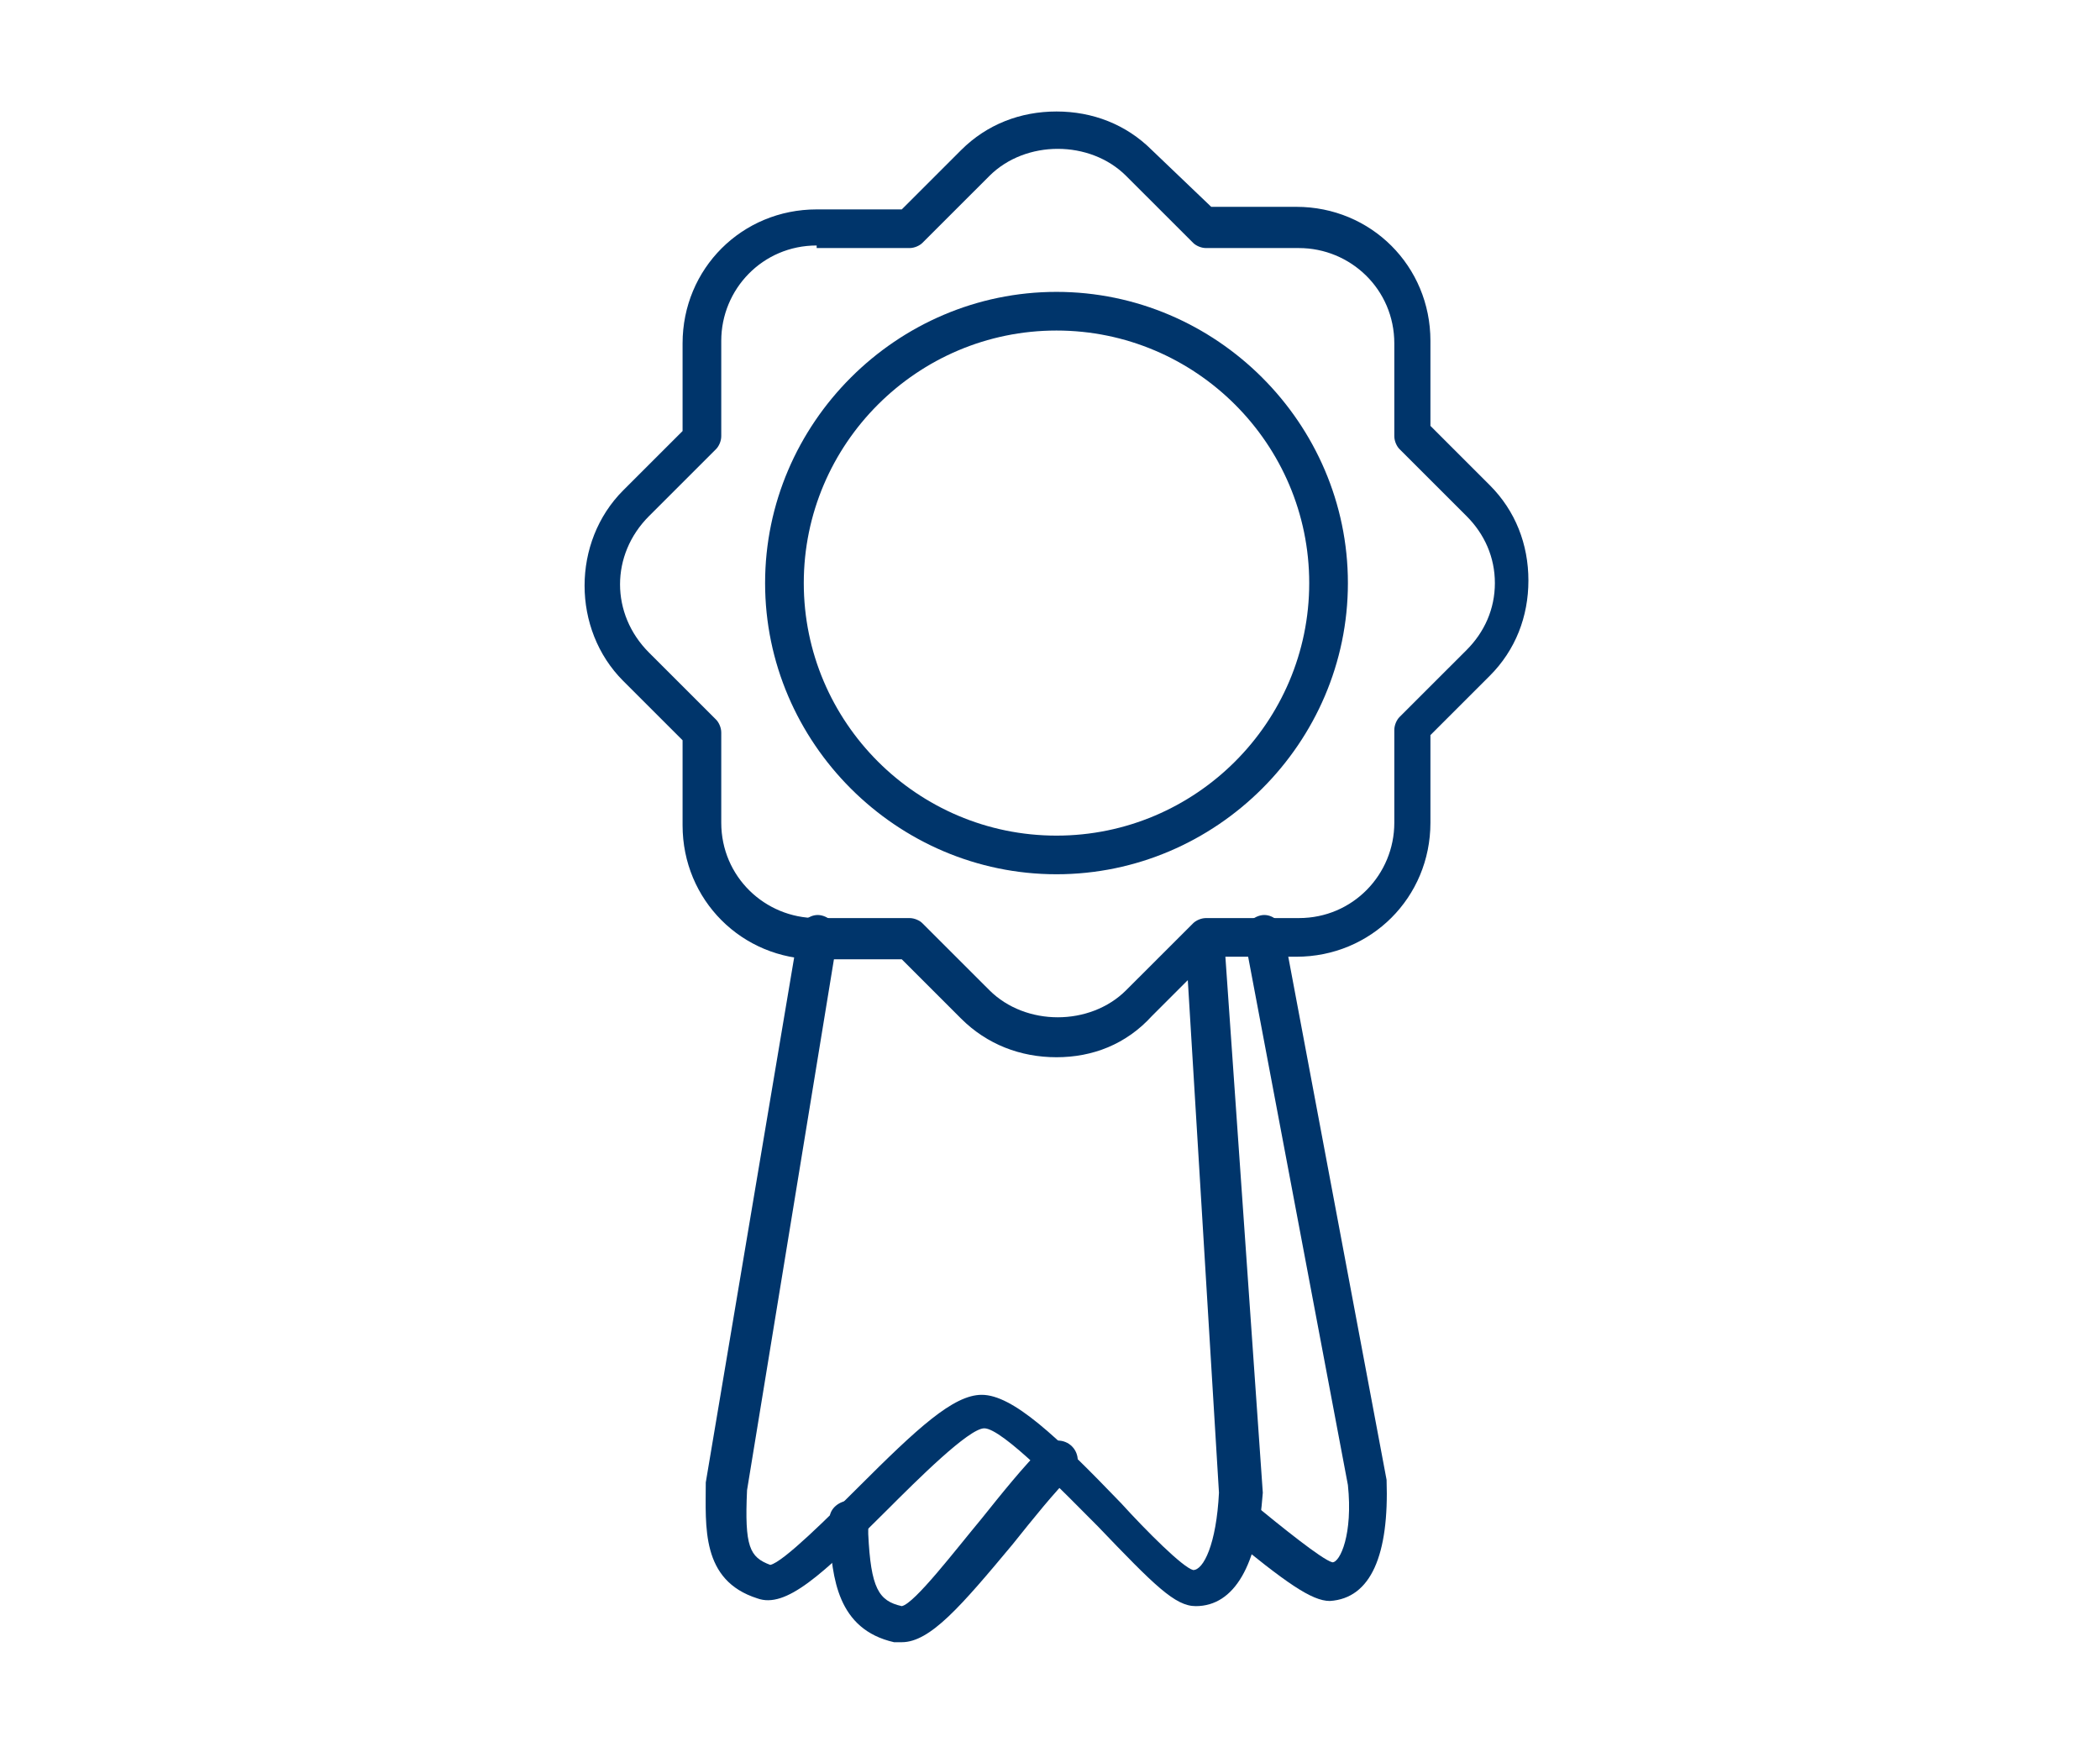<svg xmlns="http://www.w3.org/2000/svg" xmlns:xlink="http://www.w3.org/1999/xlink" width="450pt" height="376.5pt" viewBox="0 0 450 376.5"><defs><clipPath id="clip1"><path d="M 177 308 L 231 308 L 231 351.957 L 177 351.957 Z M 177 308 "></path></clipPath><clipPath id="clip2"><path d="M 125 23.895 L 328 23.895 L 328 227 L 125 227 Z M 125 23.895 "></path></clipPath></defs><g id="surface1"><g clip-path="url(#clip1)" clip-rule="nonzero"><path style=" stroke:none;fill-rule:nonzero;fill:rgb(0%,20.779%,41.959%);fill-opacity:1;" d="M 193.238 351.957 L 191.578 351.957 C 179.422 349.195 178.316 338.148 177.766 328.762 L 177.766 325.445 C 177.766 323.238 179.973 321.582 182.184 321.582 C 184.395 321.582 186.051 323.789 186.051 326 L 186.051 328.762 C 186.605 340.359 188.262 343.121 193.238 344.227 C 196 343.672 204.84 332.074 210.367 325.445 C 214.789 319.922 219.207 314.402 223.629 309.984 C 225.285 308.324 228.051 308.324 229.707 309.984 C 231.367 311.641 231.367 314.402 229.707 316.059 C 225.84 319.922 221.418 325.445 217 330.969 C 205.945 344.227 199.316 351.957 193.238 351.957 Z M 193.238 351.957 "></path></g><path style=" stroke:none;fill-rule:nonzero;fill:rgb(0%,20.779%,41.959%);fill-opacity:1;" d="M 284.969 343.121 C 281.098 343.121 275.574 339.254 262.863 328.762 C 261.207 327.105 260.652 324.895 262.312 322.684 C 263.969 321.027 266.18 320.477 268.391 322.133 C 274.469 327.105 283.309 334.285 285.52 334.836 C 287.176 334.836 289.941 328.762 288.836 318.266 L 266.73 201.18 C 266.18 198.973 267.836 196.762 270.047 196.211 C 272.258 195.656 274.469 197.312 275.02 199.523 L 297.125 317.164 C 297.676 333.18 293.809 342.566 284.969 343.121 Z M 284.969 343.121 "></path><path style=" stroke:none;fill-rule:nonzero;fill:rgb(0%,20.779%,41.959%);fill-opacity:1;" d="M 256.23 344.227 C 251.812 344.227 247.391 339.805 235.234 327.105 C 228.051 319.922 214.789 306.117 210.918 306.117 C 207.605 306.117 196.551 317.164 189.922 323.789 C 176.105 337.598 168.371 344.777 162.293 342.566 C 150.133 338.703 151.238 327.105 151.238 317.715 L 171.133 199.523 C 171.684 197.312 173.895 195.656 176.105 196.211 C 178.316 196.762 179.973 198.973 179.422 201.18 L 160.082 319.371 C 159.527 331.523 160.633 333.73 165.055 335.387 C 167.816 334.836 177.766 324.895 183.844 318.82 C 196.551 306.117 204.289 298.938 210.367 298.938 C 217 298.938 226.391 307.773 240.207 322.133 C 245.734 328.207 253.469 335.941 255.68 336.492 C 257.891 336.492 260.652 330.969 261.207 319.922 L 254.023 201.73 C 254.023 199.523 255.68 197.312 257.891 197.312 C 260.102 197.312 262.312 198.973 262.312 201.18 L 270.602 319.926 C 269.496 335.387 264.52 344.227 256.23 344.227 Z M 256.23 344.227 "></path><g clip-path="url(#clip2)" clip-rule="nonzero"><path style=" stroke:none;fill-rule:nonzero;fill:rgb(0%,20.779%,41.959%);fill-opacity:1;" d="M 226.391 226.586 C 218.656 226.586 211.473 223.824 205.945 218.301 L 193.238 205.598 L 175 205.598 C 158.977 205.598 146.266 192.895 146.266 176.879 L 146.266 158.652 L 133.555 145.949 C 122.504 134.906 122.504 116.125 133.555 105.082 L 146.266 92.379 L 146.266 73.598 C 146.266 57.582 158.977 44.879 175 44.879 L 193.238 44.879 L 205.945 32.176 C 211.473 26.652 218.656 23.895 226.391 23.895 C 234.129 23.895 241.312 26.652 246.84 32.176 L 259.547 44.328 L 277.785 44.328 C 293.809 44.328 306.52 57.031 306.52 73.047 L 306.52 91.273 L 319.227 103.977 C 324.754 109.5 327.516 116.68 327.516 124.41 C 327.516 132.145 324.754 139.324 319.227 144.848 L 306.52 157.547 L 306.52 176.328 C 306.52 192.344 293.809 205.047 277.785 205.047 L 259.547 205.047 L 246.84 217.75 C 241.312 223.824 234.129 226.586 226.391 226.586 Z M 175 52.613 C 163.395 52.613 154.555 62 154.555 73.047 L 154.555 93.48 C 154.555 94.586 154.004 95.691 153.449 96.242 L 139.082 110.602 C 130.793 118.887 130.793 131.59 139.082 139.875 L 153.449 154.234 C 154.004 154.785 154.555 155.891 154.555 156.996 L 154.555 176.328 C 154.555 187.926 163.949 196.762 175 196.762 L 194.895 196.762 C 196 196.762 197.105 197.312 197.656 197.867 L 212.023 212.227 C 219.762 219.957 233.574 219.957 241.312 212.227 L 255.68 197.867 C 256.23 197.312 257.336 196.762 258.441 196.762 L 278.336 196.762 C 289.941 196.762 298.781 187.371 298.781 176.328 L 298.781 156.445 C 298.781 155.34 299.336 154.234 299.887 153.684 L 314.254 139.324 C 318.125 135.457 320.332 130.484 320.332 124.965 C 320.332 119.441 318.125 114.469 314.254 110.602 L 299.887 96.242 C 299.336 95.691 298.781 94.586 298.781 93.48 L 298.781 73.598 C 298.781 62 289.387 53.164 278.336 53.164 L 258.441 53.164 C 257.336 53.164 256.23 52.613 255.68 52.059 L 241.312 37.699 C 233.574 29.969 219.762 29.969 212.023 37.699 L 197.656 52.059 C 197.105 52.613 196 53.164 194.895 53.164 L 175 53.164 Z M 175 52.613 "></path></g><path style=" stroke:none;fill-rule:nonzero;fill:rgb(0%,20.779%,41.959%);fill-opacity:1;" d="M 226.391 187.371 C 192.133 187.371 163.949 159.207 163.949 124.965 C 163.949 90.719 192.133 62.555 226.391 62.555 C 260.652 62.555 288.836 90.719 288.836 124.965 C 288.836 159.207 260.652 187.371 226.391 187.371 Z M 226.391 70.84 C 196.551 70.84 172.238 95.141 172.238 124.965 C 172.238 154.785 196.551 179.09 226.391 179.09 C 256.23 179.09 280.547 154.785 280.547 124.965 C 280.547 95.141 256.23 70.84 226.391 70.84 Z M 226.391 70.84 "></path></g></svg>